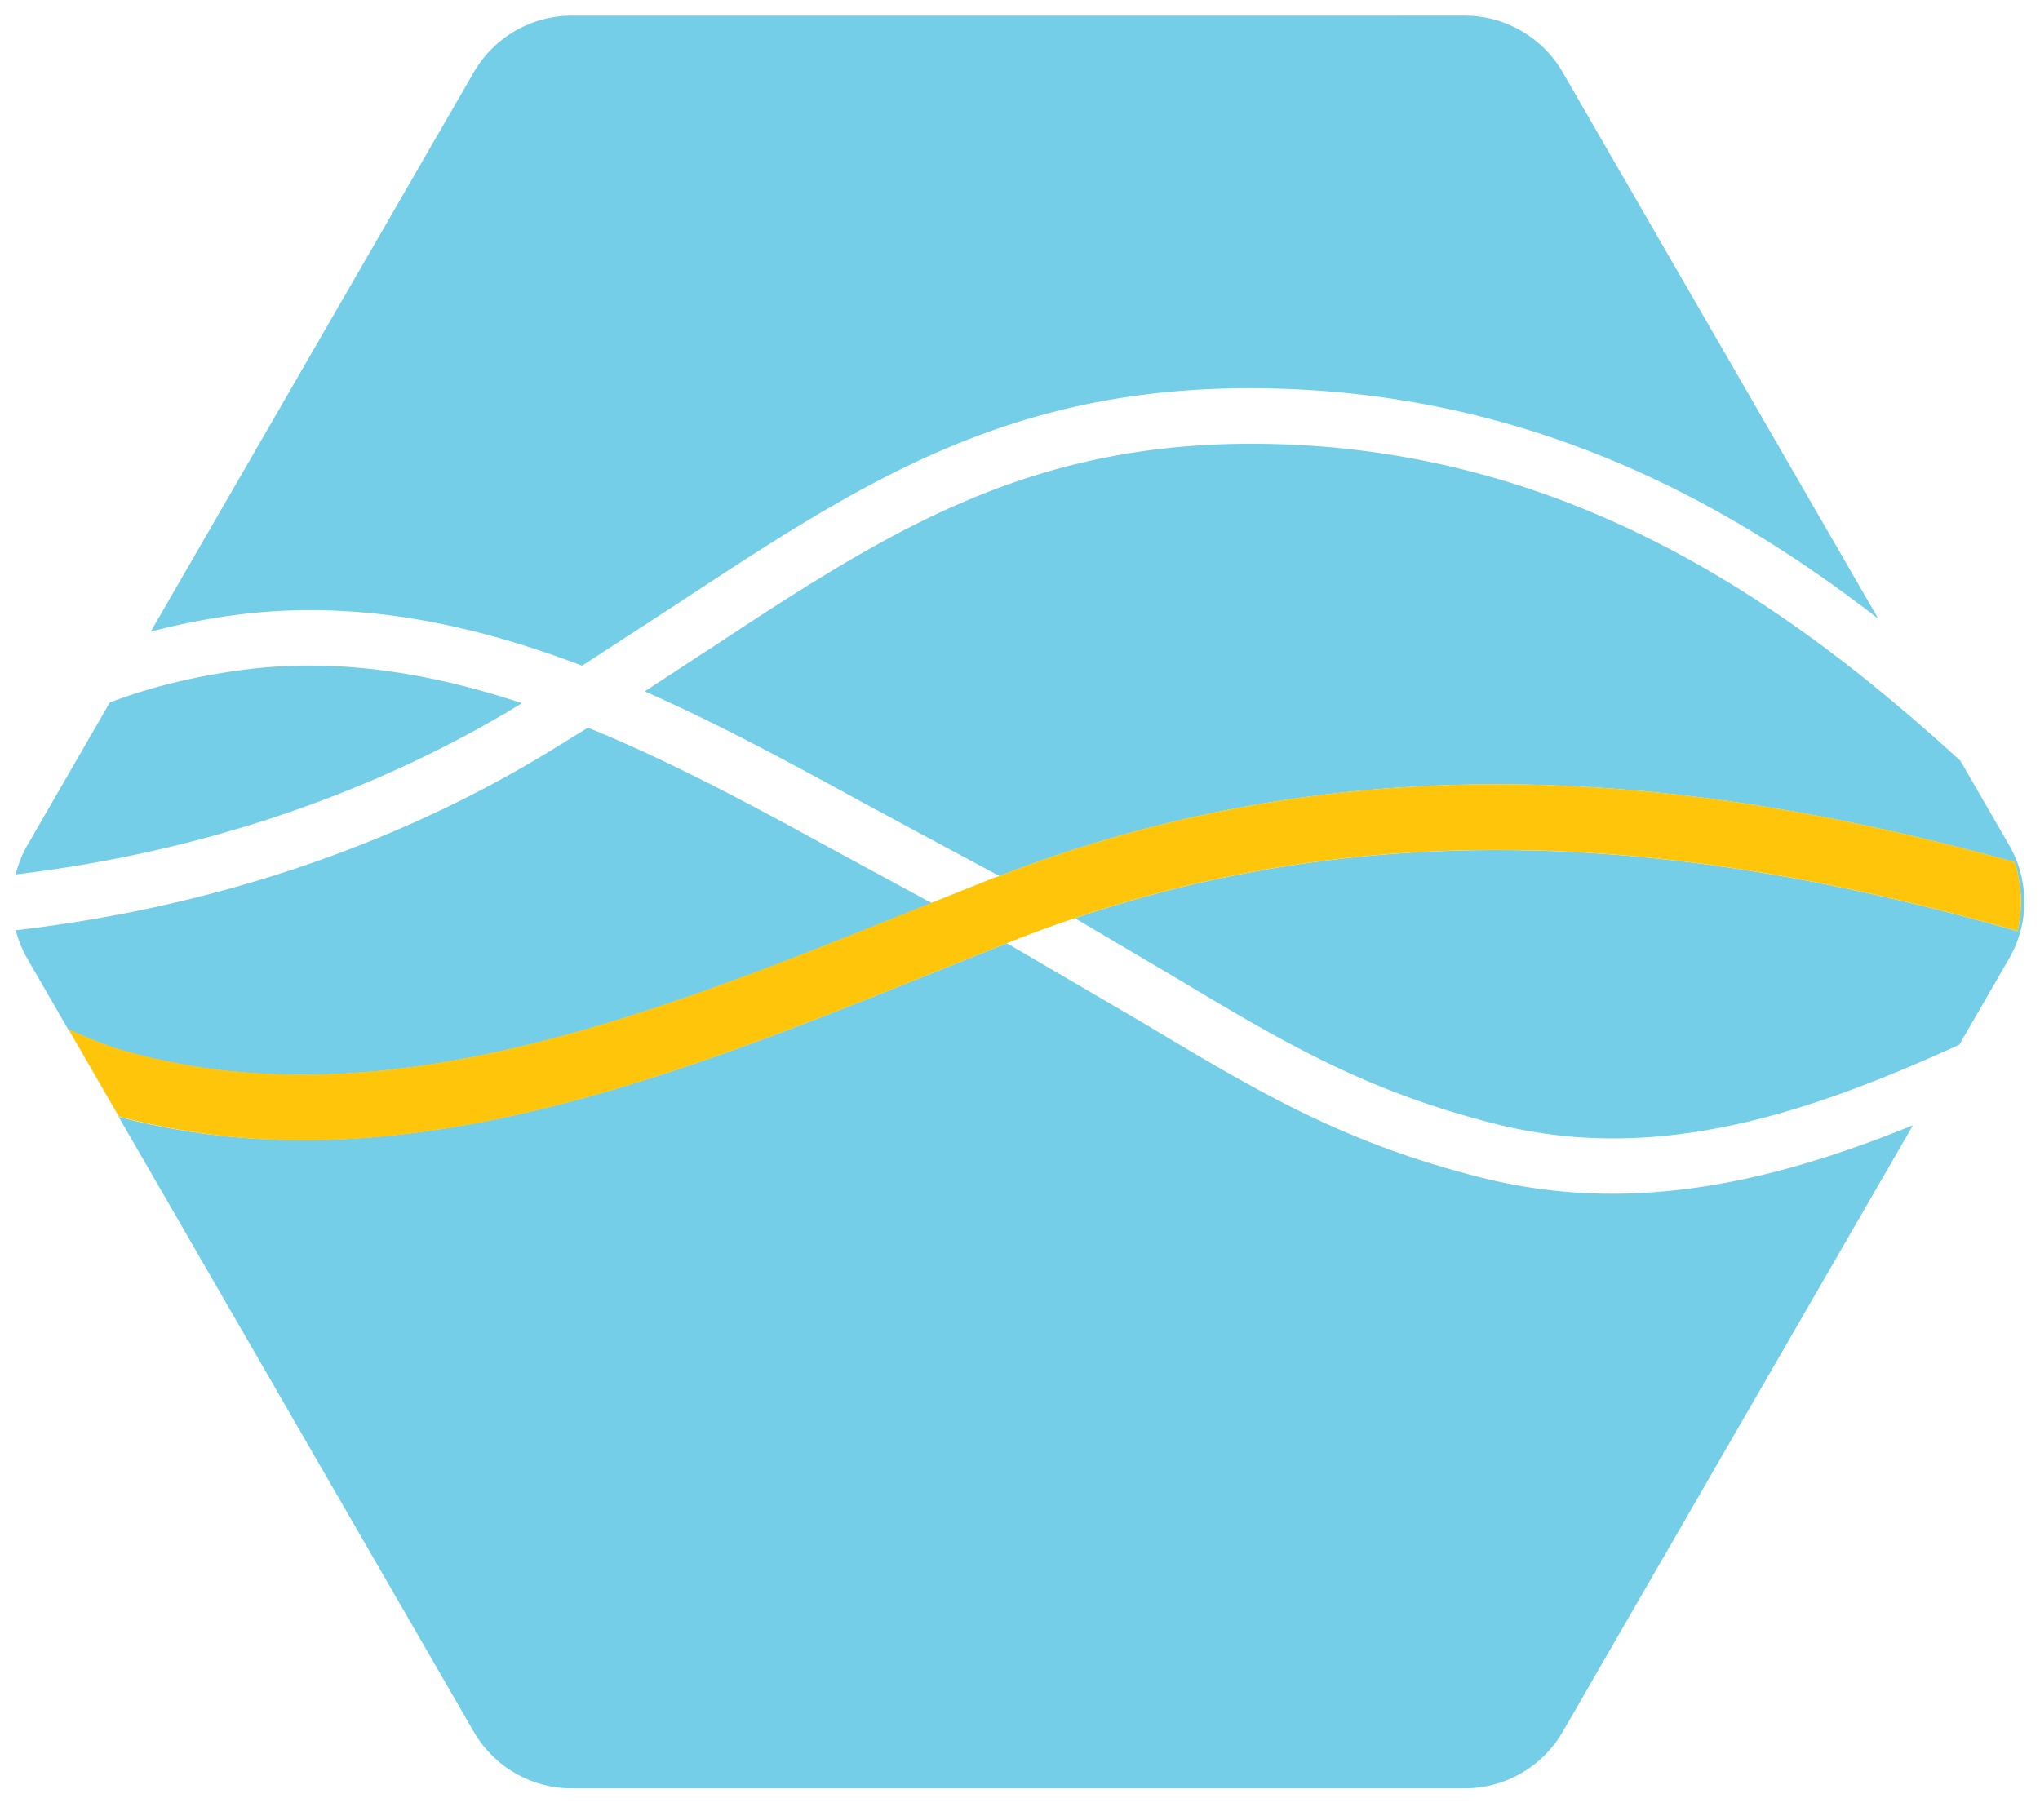 <svg xmlns="http://www.w3.org/2000/svg" xmlns:xlink="http://www.w3.org/1999/xlink" viewBox="0 0 65 58" fill="#fff" fill-rule="evenodd" stroke="#000" stroke-linecap="round" stroke-linejoin="round"><use xlink:href="#E" x=".5" y=".5"/><defs><linearGradient id="A" x1="-4.24%" x2="365.09%" y1="-82.79%" y2="791.11%" spreadMethod="pad"><stop offset="0%" stop-color="#116c7b"/><stop offset=".337%" stop-color="#74cee7"/></linearGradient><linearGradient id="B" x1="20.81%" x2="315.75%" y1="-12.15%" y2="921.73%" spreadMethod="pad"><stop offset="0%" stop-color="#116c7b"/><stop offset=".337%" stop-color="#74cee7"/></linearGradient><linearGradient id="C" x1="-14.05%" x2="992.40%" y1="-124.94%" y2="2781.52%" spreadMethod="pad"><stop offset="0%" stop-color="#116c7b"/><stop offset=".337%" stop-color="#74cee7"/></linearGradient><linearGradient id="D" x1="8.30%" x2="276.86%" y1="-48.29%" y2="524.07%" spreadMethod="pad"><stop offset="0%" stop-color="#116c7b"/><stop offset=".337%" stop-color="#74cee7"/></linearGradient></defs><symbol id="E" overflow="visible"><g stroke="none" fill-rule="nonzero"><path d="M21.99 20.26l-1.946 1.275c2.437 1.075 4.777 2.355 7.005 3.573l2.824 1.523 1.473.788c11.495-4.458 22.542-3.166 32.35-.44a4.26 4.26 0 0 1 .091 2.2c-9.153-2.614-19.418-4.016-30.036-.414l3.069 1.813c3.57 2.138 6.148 3.682 10.306 4.736 5.119 1.3 9.905-.286 14.803-2.517l1.588-2.75a3.61 3.61 0 0 0 0-3.61l-1.552-2.688c-5.242-4.788-12.095-9.767-21.637-10.09-.321-.01-.637-.016-.948-.016-7.337 0-11.802 2.938-17.387 6.619" fill="url(#A)"/><path d="M17.721.001a3.61 3.61 0 0 0-3.126 1.805L4.304 19.63c.771-.201 1.598-.374 2.504-.503 3.915-.558 7.673.229 11.239 1.59l2.971-1.932c6.084-4.004 10.885-7.185 19.368-6.893 7.947.268 14.061 3.527 18.96 7.327L49.292 1.805A3.61 3.61 0 0 0 46.167 0z" fill="url(#B)"/><path d="M7.058 20.874c-1.575.224-2.903.577-4.058 1.014L.372 26.44a3.58 3.58 0 0 0-.372.929c7.075-.847 12.374-3.204 15.846-5.284l.284-.173c-2.207-.732-4.47-1.199-6.77-1.199a16.15 16.15 0 0 0-2.302.162" fill="url(#C)"/><path d="M16.755 23.6c-3.663 2.2-9.276 4.679-16.752 5.549a3.62 3.62 0 0 0 .369.907l14.223 24.635a3.61 3.61 0 0 0 3.126 1.805h28.446a3.61 3.61 0 0 0 3.126-1.805l11.159-19.328c-3.104 1.262-6.285 2.183-9.584 2.183-1.408.002-2.81-.172-4.175-.516-4.409-1.117-7.081-2.718-10.779-4.934l-4.332-2.533-2.239.895c-6.612 2.658-13.397 5.38-20.203 5.38-1.945 0-3.902-.229-5.852-.744L1.677 32.31c.629.284 1.223.523 1.773.686 8.202 2.327 16.796-1.127 25.106-4.462l.633-.253-.14-.074-2.852-1.545c-2.517-1.38-5.191-2.84-7.963-3.969l-1.484.912" fill="url(#D)"/><path d="M63.696 26.977c-9.808-2.725-20.855-4.016-32.35.44-.09.035-.179.057-.269.098l-2.517 1.007c-8.31 3.342-16.905 6.795-25.106 4.462-.556-.158-1.156-.397-1.773-.686l1.609 2.786a22.85 22.85 0 0 0 5.849.761c6.806 0 13.591-2.728 20.203-5.387l2.24-.896.265-.106c.629-.247 1.259-.478 1.905-.694 10.618-3.602 20.882-2.201 30.036.414.164-.729.132-1.487-.09-2.201" fill="#ffc50a"/></g></symbol></svg>